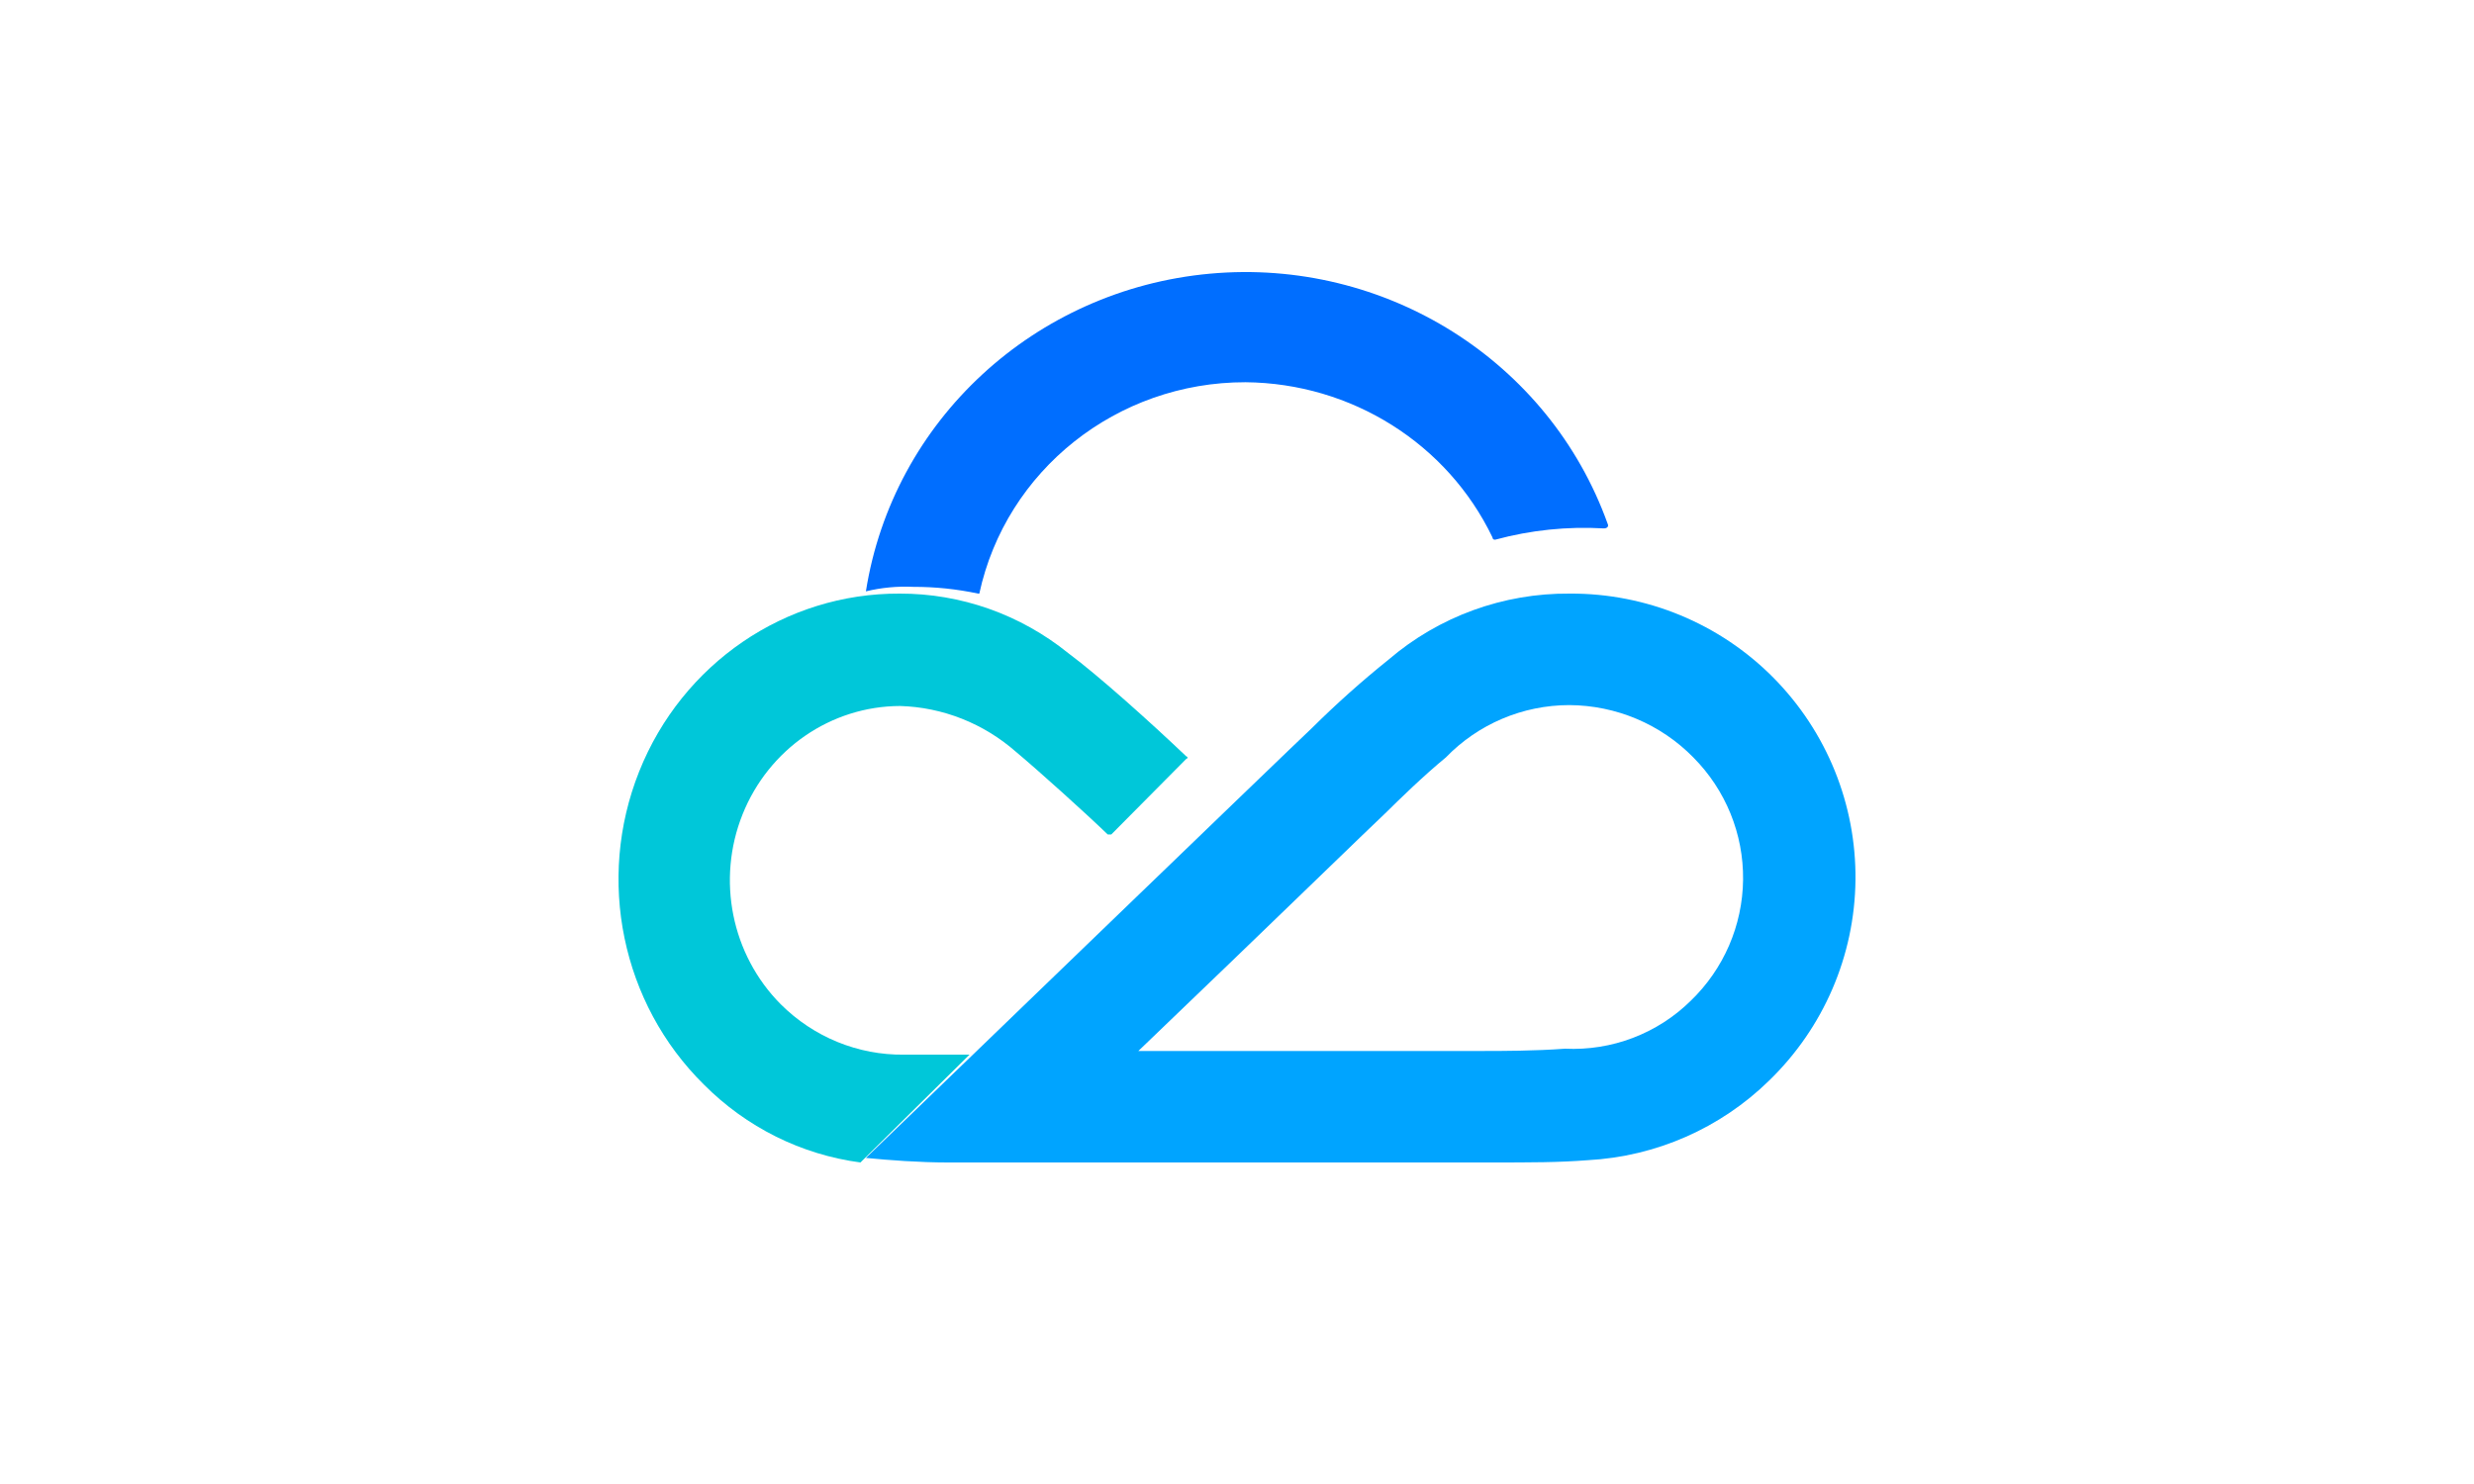 <?xml version="1.0" encoding="UTF-8"?>
<svg width="100px" height="60px" viewBox="0 0 100 60" version="1.1" xmlns="http://www.w3.org/2000/svg" xmlns:xlink="http://www.w3.org/1999/xlink">
    <!-- Generator: Sketch 54.1 (76490) - https://sketchapp.com -->
    <title>02.Product_01_ProductInfo_CloudProviders_TencentCloud</title>
    <desc>Created with Sketch.</desc>
    <g id="Welcome" stroke="none" stroke-width="1" fill="none" fill-rule="evenodd">
        <g id="Desktop-HD_1440" transform="translate(-884, -4769)">
            <g id="Cloud-Providers" transform="translate(150, 4708)">
                <g id="Tencent-Cloud" transform="translate(712, 49)">
                    <g id="TencentCloud" transform="translate(22, 12)">
                        <path d="M71.686,27.404 C69.516,25.21 66.544,23.982 63.449,24 C60.764,23.977 58.162,24.925 56.128,26.668 C55.05,27.533 54.018,28.454 53.037,29.428 C52.436,29.98 35,46.816 35,46.816 C35.916,46.908 37.175,47 38.295,47 L60.219,47 C61.903,47 63.005,47 64.18,46.908 C66.937,46.759 69.544,45.614 71.51,43.688 C73.711,41.555 74.966,38.638 74.999,35.583 C75.032,32.527 73.84,29.584 71.686,27.404 M68.335,40.468 C66.989,41.791 65.146,42.492 63.255,42.4 C62.051,42.492 60.645,42.492 60.006,42.492 L46.013,42.492 C51.103,37.616 55.545,33.292 56.045,32.832 C56.508,32.372 57.544,31.36 58.442,30.624 C59.746,29.274 61.547,28.51 63.43,28.508 C65.32,28.517 67.127,29.279 68.446,30.624 C69.753,31.94 70.477,33.72 70.456,35.569 C70.435,37.418 69.672,39.182 68.335,40.468" id="Shape" fill="#00A4FF"></path>
                        <path d="M43.185,26.411 C41.243,24.842 38.838,23.992 36.361,24 C31.743,23.98 27.576,26.828 25.835,31.194 C24.094,35.561 25.128,40.569 28.448,43.847 C30.165,45.575 32.389,46.683 34.78,47 L39.187,42.641 L36.543,42.641 C34.681,42.664 32.886,41.93 31.555,40.601 C29.566,38.597 28.958,35.566 30.015,32.925 C31.071,30.284 33.585,28.554 36.379,28.544 C38.105,28.594 39.76,29.249 41.068,30.399 C41.958,31.141 43.911,32.903 44.775,33.738 L44.92,33.738 L47.955,30.677 C47.98,30.677 48,30.657 48,30.631 C48,30.606 47.98,30.585 47.955,30.585 C46.492,29.194 44.429,27.339 43.185,26.411" id="Path" fill="#00C7D9"></path>
                        <path d="M64.984,21.182 C62.621,14.59 55.996,10.421 48.909,11.065 C41.822,11.71 36.089,17.004 35,23.909 C35.626,23.757 36.272,23.696 36.917,23.727 C37.798,23.725 38.677,23.816 39.537,24 L39.584,24 C40.662,19.012 45.15,15.447 50.344,15.454 C54.622,15.492 58.501,17.929 60.326,21.727 C60.325,21.757 60.338,21.785 60.362,21.803 C60.386,21.822 60.418,21.827 60.447,21.818 C61.871,21.432 63.351,21.279 64.827,21.364 C64.975,21.364 65.03,21.273 64.984,21.182" id="Path" fill="#006EFF"></path>
                    </g>
                </g>
            </g>
        </g>
    </g>
</svg>
